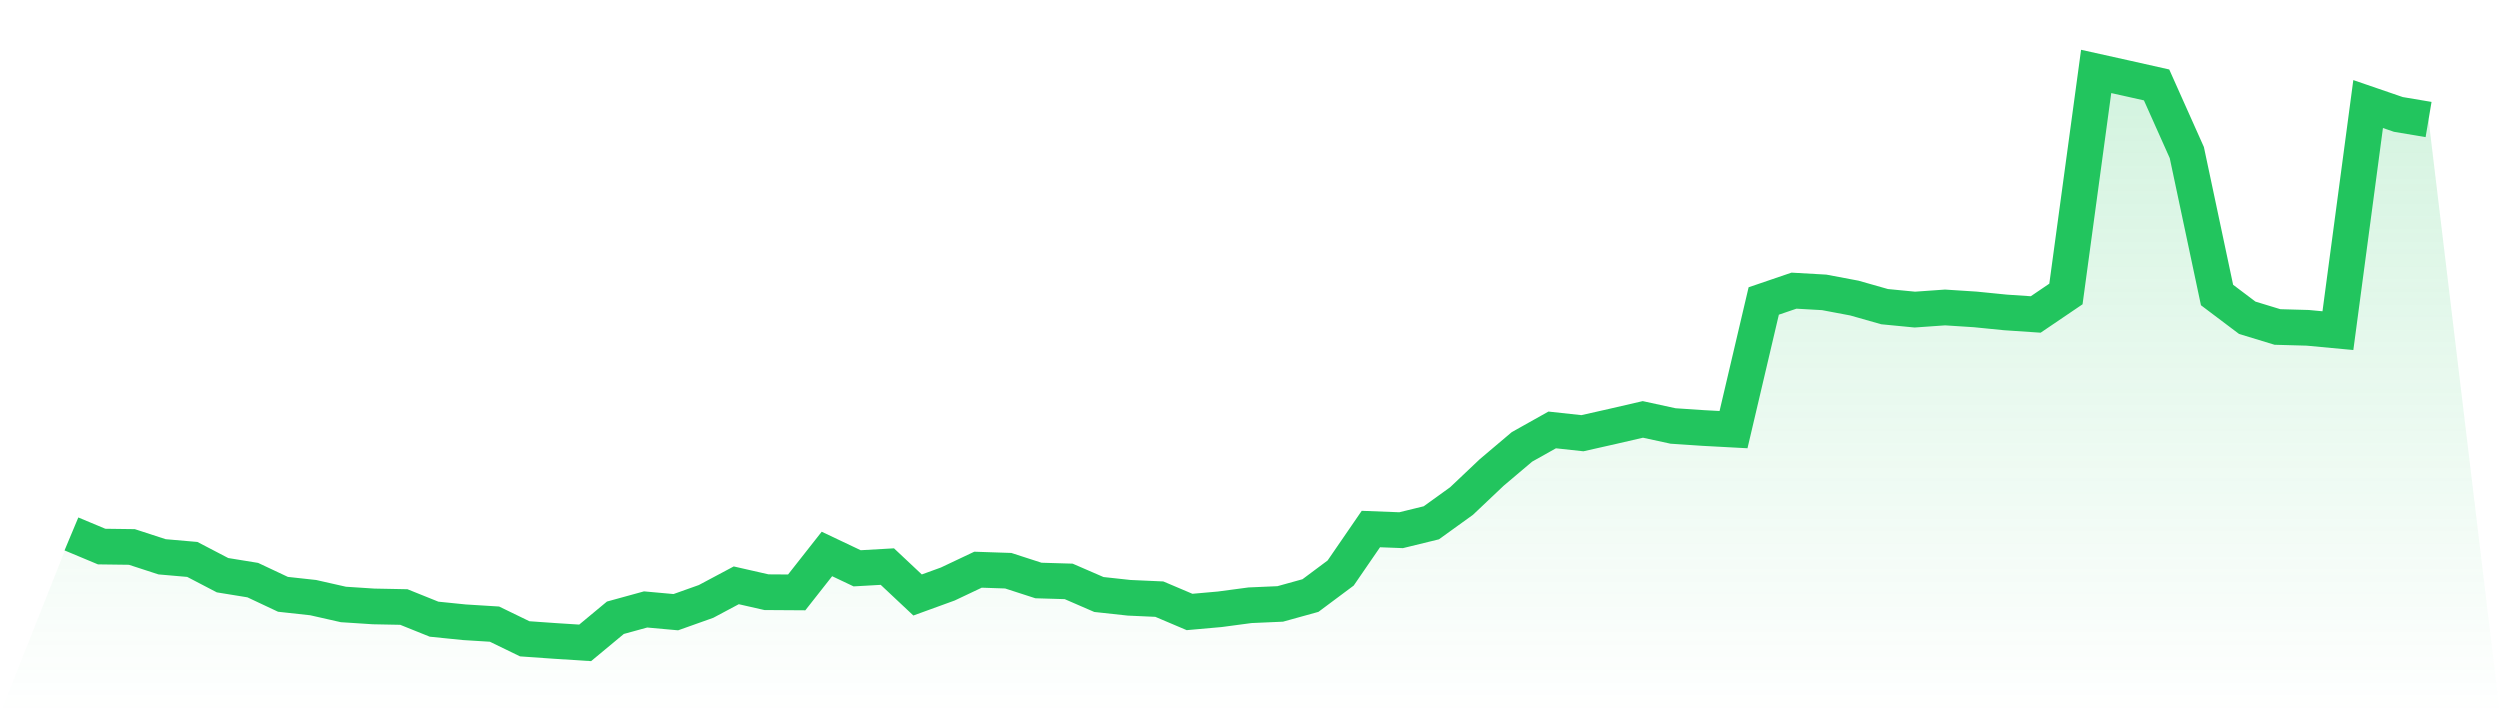 <svg viewBox="0 0 140 40" xmlns="http://www.w3.org/2000/svg">
<defs>
<linearGradient id="gradient" x1="0" x2="0" y1="0" y2="1">
<stop offset="0%" stop-color="#22c55e" stop-opacity="0.2"/>
<stop offset="100%" stop-color="#22c55e" stop-opacity="0"/>
</linearGradient>
</defs>
<path d="M4,29.9 L4,29.9 L5.692,30.608 L7.385,30.63 L9.077,31.181 L10.769,31.328 L12.462,32.211 L14.154,32.486 L15.846,33.282 L17.538,33.467 L19.231,33.85 L20.923,33.96 L22.615,33.993 L24.308,34.674 L26,34.846 L27.692,34.951 L29.385,35.773 L31.077,35.892 L32.769,36 L34.462,34.594 L36.154,34.129 L37.846,34.282 L39.538,33.68 L41.231,32.778 L42.923,33.163 L44.615,33.174 L46.308,31.022 L48,31.825 L49.692,31.729 L51.385,33.319 L53.077,32.704 L54.769,31.903 L56.462,31.96 L58.154,32.508 L59.846,32.558 L61.538,33.292 L63.231,33.476 L64.923,33.552 L66.615,34.27 L68.308,34.12 L70,33.894 L71.692,33.82 L73.385,33.351 L75.077,32.089 L76.769,29.626 L78.462,29.691 L80.154,29.277 L81.846,28.058 L83.538,26.456 L85.231,25.025 L86.923,24.076 L88.615,24.26 L90.308,23.878 L92,23.487 L93.692,23.855 L95.385,23.968 L97.077,24.059 L98.769,16.855 L100.462,16.277 L102.154,16.373 L103.846,16.692 L105.538,17.173 L107.231,17.337 L108.923,17.218 L110.615,17.327 L112.308,17.496 L114,17.61 L115.692,16.463 L117.385,4 L119.077,4.376 L120.769,4.756 L122.462,8.544 L124.154,16.52 L125.846,17.795 L127.538,18.311 L129.231,18.358 L130.923,18.516 L132.615,5.827 L134.308,6.408 L136,6.693 L140,40 L0,40 z" fill="url(#gradient)"/>
<path d="M4,29.9 L4,29.9 L5.692,30.608 L7.385,30.63 L9.077,31.181 L10.769,31.328 L12.462,32.211 L14.154,32.486 L15.846,33.282 L17.538,33.467 L19.231,33.85 L20.923,33.96 L22.615,33.993 L24.308,34.674 L26,34.846 L27.692,34.951 L29.385,35.773 L31.077,35.892 L32.769,36 L34.462,34.594 L36.154,34.129 L37.846,34.282 L39.538,33.68 L41.231,32.778 L42.923,33.163 L44.615,33.174 L46.308,31.022 L48,31.825 L49.692,31.729 L51.385,33.319 L53.077,32.704 L54.769,31.903 L56.462,31.96 L58.154,32.508 L59.846,32.558 L61.538,33.292 L63.231,33.476 L64.923,33.552 L66.615,34.27 L68.308,34.12 L70,33.894 L71.692,33.82 L73.385,33.351 L75.077,32.089 L76.769,29.626 L78.462,29.691 L80.154,29.277 L81.846,28.058 L83.538,26.456 L85.231,25.025 L86.923,24.076 L88.615,24.26 L90.308,23.878 L92,23.487 L93.692,23.855 L95.385,23.968 L97.077,24.059 L98.769,16.855 L100.462,16.277 L102.154,16.373 L103.846,16.692 L105.538,17.173 L107.231,17.337 L108.923,17.218 L110.615,17.327 L112.308,17.496 L114,17.61 L115.692,16.463 L117.385,4 L119.077,4.376 L120.769,4.756 L122.462,8.544 L124.154,16.52 L125.846,17.795 L127.538,18.311 L129.231,18.358 L130.923,18.516 L132.615,5.827 L134.308,6.408 L136,6.693" fill="none" stroke="#22c55e" stroke-width="2"/>
</svg>